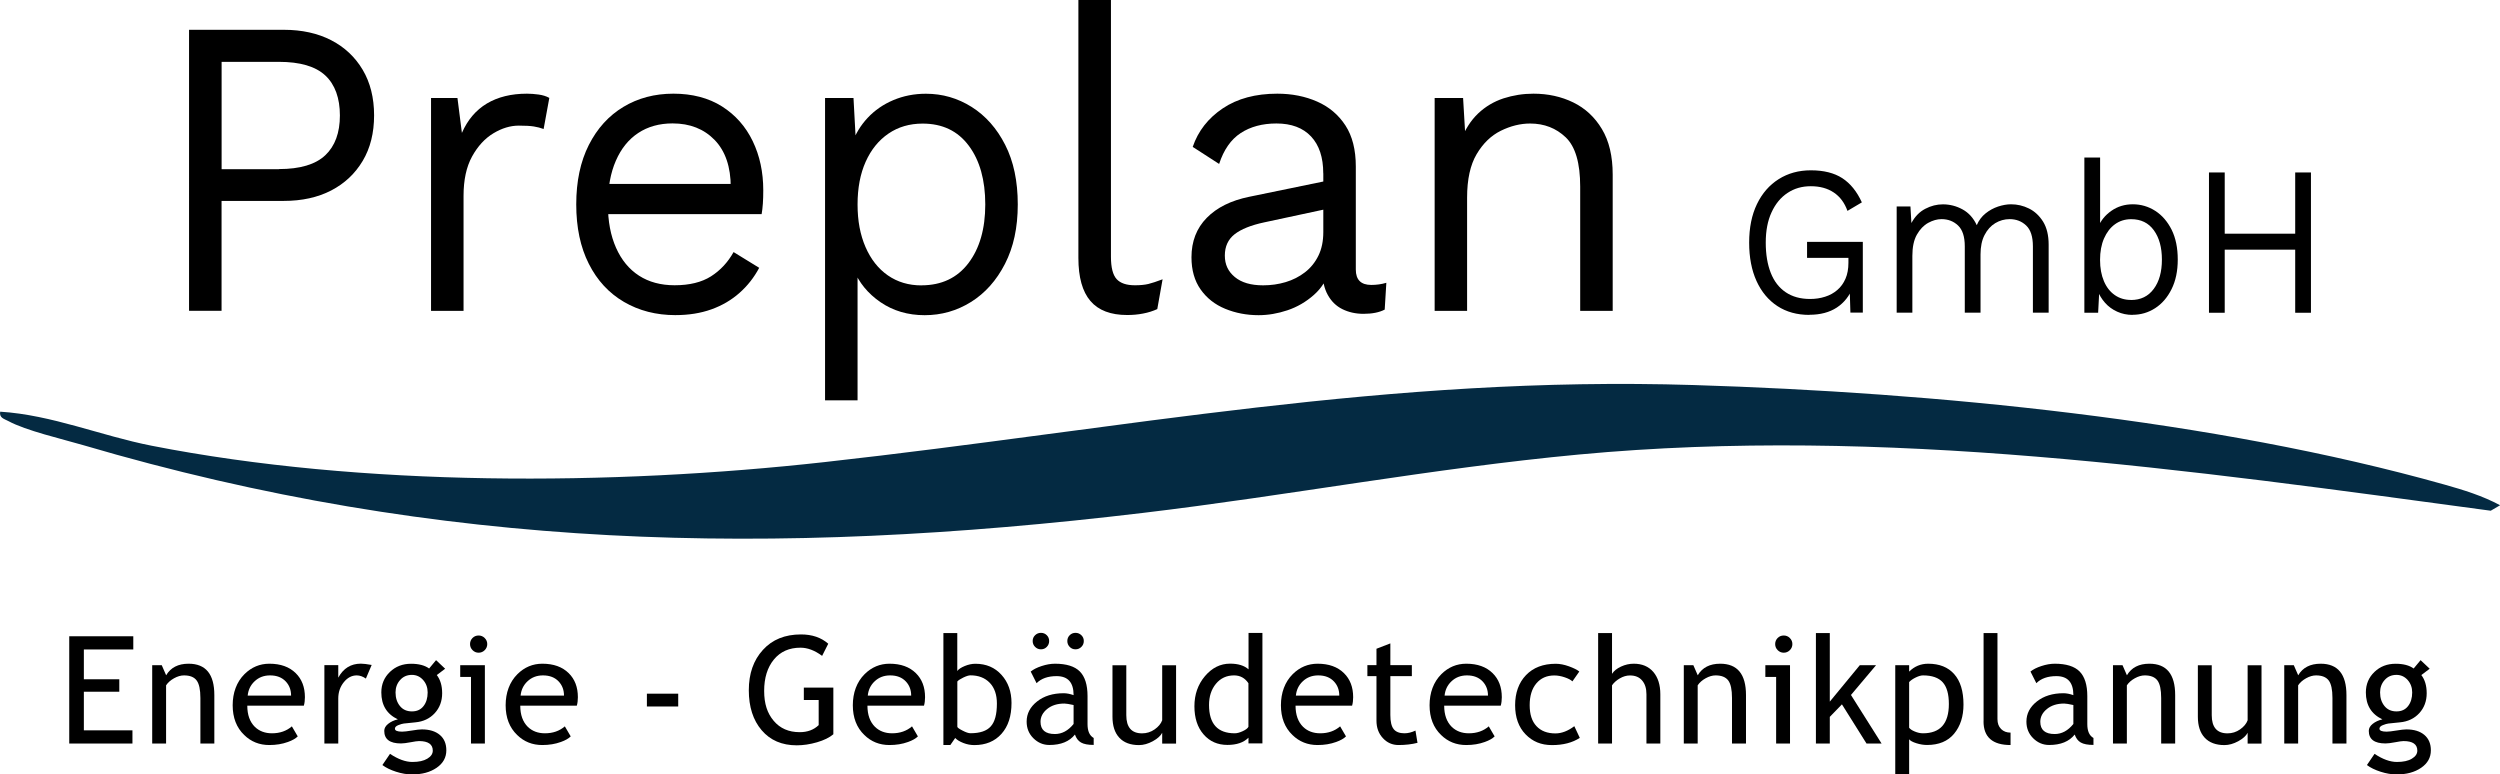 <?xml version="1.0" encoding="UTF-8"?>
<svg id="Ebene_1" data-name="Ebene 1" xmlns="http://www.w3.org/2000/svg" viewBox="0 0 443 137.2">
  <g>
    <path d="M14.86,115.09v5.28h6.28v2.2h-6.28v6.85h8.61v2.33h-11.2v-19h11.35v2.33h-8.75Z"/>
    <path d="M35.51,131.76v-8.08c0-1.48-.22-2.51-.67-3.11s-1.19-.89-2.24-.89c-.56,0-1.15.17-1.76.51-.61.34-1.08.75-1.41,1.25v10.32h-2.46v-13.89h1.69l.78,1.79c.81-1.37,2.14-2.05,3.98-2.05,3.04,0,4.56,1.85,4.56,5.55v8.6h-2.46Z"/>
    <path d="M53.83,125.05h-10.01c0,1.62.45,2.87,1.34,3.75.79.76,1.8,1.14,3.03,1.14,1.41,0,2.58-.41,3.53-1.23l1.04,1.78c-.38.38-.96.71-1.75.99-.99.36-2.08.54-3.29.54-1.75,0-3.23-.59-4.45-1.78-1.36-1.31-2.04-3.06-2.04-5.27s.7-4.13,2.09-5.51c1.25-1.24,2.72-1.85,4.42-1.85,1.98,0,3.53.56,4.66,1.67,1.09,1.07,1.63,2.49,1.63,4.27,0,.54-.06,1.05-.19,1.5ZM47.86,119.68c-1.1,0-2.02.35-2.76,1.06-.71.67-1.11,1.51-1.21,2.52h7.69c0-.99-.31-1.82-.93-2.49-.68-.73-1.61-1.09-2.79-1.09Z"/>
    <path d="M64.83,120.24c-.54-.37-1.08-.56-1.62-.56-.87,0-1.64.4-2.29,1.21-.65.8-.98,1.77-.98,2.9v7.96h-2.46v-13.89h2.46v2.22c.9-1.65,2.23-2.48,4.01-2.48.44,0,1.08.08,1.91.23l-1.02,2.4Z"/>
    <path d="M67.77,135.55l1.34-1.97c1.44.96,2.76,1.44,3.97,1.44,1.12,0,1.99-.19,2.64-.58.64-.38.97-.86.97-1.43,0-1.12-.81-1.69-2.44-1.69-.28,0-.78.07-1.5.21-.73.14-1.29.21-1.7.21-1.97,0-2.96-.74-2.96-2.23,0-.46.23-.87.69-1.24.46-.37,1.04-.64,1.72-.8-1.95-.92-2.93-2.51-2.93-4.77,0-1.45.51-2.66,1.52-3.63,1.01-.97,2.26-1.45,3.75-1.45,1.37,0,2.43.28,3.2.84l1.23-1.48,1.61,1.52-1.48,1.12c.63.82.95,1.89.95,3.22,0,1.4-.44,2.58-1.31,3.53-.87.95-2.02,1.5-3.44,1.63l-2.04.21c-.24.03-.57.12-.97.28-.41.16-.61.37-.61.63,0,.35.42.53,1.27.53.37,0,.95-.07,1.74-.2.79-.13,1.37-.2,1.75-.2,1.37,0,2.43.33,3.2.98.77.65,1.15,1.56,1.15,2.72,0,1.28-.57,2.31-1.72,3.1-1.15.79-2.6,1.18-4.35,1.18-.9,0-1.85-.16-2.84-.48-.99-.32-1.79-.71-2.4-1.17ZM72.99,119.59c-.86,0-1.55.3-2.09.91-.54.6-.81,1.34-.81,2.2,0,.97.26,1.77.78,2.41s1.23.95,2.12.95,1.56-.31,2.05-.93c.49-.62.74-1.43.74-2.43,0-.86-.27-1.6-.8-2.2s-1.2-.91-1.99-.91Z"/>
    <path d="M83.46,131.76v-11.81h-1.91v-2.08h4.37v13.89h-2.46ZM84.81,112.61c.42,0,.78.15,1.08.45s.45.65.45,1.07-.15.78-.45,1.08-.66.45-1.08.45-.77-.15-1.07-.45c-.3-.3-.45-.66-.45-1.08s.15-.78.44-1.08c.29-.29.65-.44,1.08-.44Z"/>
    <path d="M102.2,125.05h-10.01c0,1.62.45,2.87,1.34,3.75.79.76,1.8,1.14,3.03,1.14,1.41,0,2.58-.41,3.53-1.23l1.04,1.78c-.38.38-.96.71-1.75.99-.99.36-2.08.54-3.29.54-1.75,0-3.23-.59-4.45-1.78-1.36-1.31-2.04-3.06-2.04-5.27s.7-4.13,2.09-5.51c1.25-1.24,2.72-1.85,4.42-1.85,1.98,0,3.53.56,4.66,1.67,1.09,1.07,1.63,2.49,1.63,4.27,0,.54-.06,1.05-.19,1.5ZM96.22,119.68c-1.1,0-2.02.35-2.76,1.06-.71.67-1.11,1.51-1.21,2.52h7.69c0-.99-.31-1.82-.93-2.49-.68-.73-1.61-1.09-2.79-1.09Z"/>
    <path d="M114.63,125.19v-2.27h5.55v2.27h-5.55Z"/>
    <path d="M146.76,114.08l-1.08,2.14c-1.31-.97-2.58-1.45-3.84-1.45-1.99,0-3.56.7-4.71,2.1-1.15,1.4-1.72,3.26-1.72,5.56s.56,3.96,1.69,5.3c1.13,1.34,2.66,2.01,4.61,2.01,1.38,0,2.5-.42,3.36-1.25v-4.45h-2.63v-2.2h5.23v8.27c-.69.59-1.66,1.06-2.89,1.42-1.24.36-2.44.54-3.6.54-2.62,0-4.69-.89-6.21-2.67-1.52-1.78-2.28-4.14-2.28-7.09s.83-5.32,2.5-7.15c1.66-1.83,3.91-2.74,6.74-2.74,1.98,0,3.59.55,4.84,1.65Z"/>
    <path d="M163.72,125.05h-10.01c0,1.62.45,2.87,1.34,3.75.79.76,1.8,1.14,3.03,1.14,1.41,0,2.58-.41,3.53-1.23l1.04,1.78c-.38.38-.96.71-1.75.99-.99.36-2.08.54-3.29.54-1.75,0-3.23-.59-4.45-1.78-1.36-1.31-2.04-3.06-2.04-5.27s.7-4.13,2.09-5.51c1.25-1.24,2.72-1.85,4.42-1.85,1.98,0,3.53.56,4.66,1.67,1.09,1.07,1.63,2.49,1.63,4.27,0,.54-.06,1.05-.19,1.5ZM157.74,119.68c-1.1,0-2.02.35-2.76,1.06-.71.67-1.11,1.51-1.21,2.52h7.69c0-.99-.31-1.82-.93-2.49-.68-.73-1.61-1.09-2.79-1.09Z"/>
    <path d="M169.27,130.76l-.87,1.26h-1.23v-19.84h2.46v6.72c.23-.32.67-.61,1.32-.88s1.28-.4,1.9-.4c1.9,0,3.44.66,4.62,1.97,1.18,1.31,1.77,2.97,1.77,4.98,0,2.32-.59,4.14-1.78,5.47s-2.79,1.99-4.81,1.99c-.66,0-1.3-.12-1.94-.37-.64-.25-1.12-.54-1.45-.89ZM169.64,120.77v8.01c0,.14.31.37.92.68.61.32,1.08.47,1.4.47,1.68,0,2.88-.4,3.6-1.21.73-.8,1.09-2.15,1.09-4.05,0-1.57-.42-2.8-1.27-3.68-.85-.88-1.99-1.32-3.42-1.32-.3,0-.72.13-1.26.39-.54.26-.89.49-1.06.7Z"/>
    <path d="M190.48,130.16c-.99,1.24-2.49,1.85-4.53,1.85-1.09,0-2.03-.4-2.83-1.19s-1.2-1.77-1.2-2.95c0-1.41.62-2.6,1.85-3.57,1.23-.97,2.8-1.46,4.71-1.46.52,0,1.11.11,1.76.34,0-2.25-1-3.37-3.01-3.37-1.54,0-2.72.42-3.55,1.25l-1.04-2.06c.47-.38,1.11-.71,1.94-.98s1.61-.41,2.37-.41c2.01,0,3.48.46,4.39,1.37.91.92,1.37,2.37,1.37,4.37v4.98c0,1.22.36,2.03,1.09,2.44v1.23c-1,0-1.75-.14-2.25-.43s-.85-.76-1.07-1.41ZM184.46,112.14c.41,0,.75.14,1.03.42.28.28.42.62.42,1.03s-.14.75-.42,1.04-.62.43-1.03.43-.75-.14-1.04-.43c-.29-.29-.43-.63-.43-1.04s.14-.75.43-1.03c.29-.28.63-.42,1.04-.42ZM190.24,124.93c-.78-.17-1.32-.26-1.63-.26-1.25,0-2.26.32-3.05.96s-1.18,1.4-1.18,2.27c0,1.44.85,2.17,2.55,2.17,1.24,0,2.35-.59,3.31-1.78v-3.36ZM190.58,112.14c.41,0,.75.14,1.04.42.29.28.43.62.43,1.03s-.14.75-.43,1.04-.63.43-1.04.43-.75-.14-1.03-.43c-.28-.29-.42-.63-.42-1.04s.14-.75.42-1.03.62-.42,1.03-.42Z"/>
    <path d="M199.58,117.87v8.86c0,2.14.93,3.22,2.79,3.22.81,0,1.56-.23,2.23-.7s1.12-1.01,1.34-1.62v-9.75h2.46v13.89h-2.46v-1.92c-.28.54-.83,1.04-1.67,1.5-.83.45-1.65.68-2.44.68-1.52,0-2.69-.44-3.49-1.31-.81-.87-1.21-2.11-1.21-3.72v-9.12h2.46Z"/>
    <path d="M221.23,131.74v-1.02c-.86.86-2.1,1.28-3.73,1.28-1.74,0-3.15-.62-4.23-1.87-1.08-1.24-1.62-2.9-1.62-4.98s.62-3.86,1.87-5.34c1.25-1.47,2.73-2.21,4.45-2.21,1.43,0,2.52.34,3.27,1.01v-6.45h2.46v19.57h-2.46ZM221.23,121.08c-.62-.93-1.47-1.4-2.55-1.4-1.32,0-2.39.49-3.21,1.48-.82.99-1.23,2.24-1.23,3.76,0,3.35,1.52,5.02,4.56,5.02.39,0,.86-.12,1.4-.37.54-.25.89-.51,1.02-.78v-7.7Z"/>
    <path d="M239.58,125.05h-10.01c0,1.62.45,2.87,1.34,3.75.79.76,1.8,1.14,3.03,1.14,1.41,0,2.58-.41,3.53-1.23l1.04,1.78c-.38.38-.96.71-1.75.99-.99.36-2.08.54-3.29.54-1.75,0-3.23-.59-4.45-1.78-1.36-1.31-2.04-3.06-2.04-5.27s.7-4.13,2.09-5.51c1.25-1.24,2.72-1.85,4.42-1.85,1.98,0,3.53.56,4.66,1.67,1.09,1.07,1.63,2.49,1.63,4.27,0,.54-.06,1.05-.19,1.5ZM233.6,119.68c-1.1,0-2.02.35-2.76,1.06-.71.67-1.11,1.51-1.21,2.52h7.69c0-.99-.31-1.82-.93-2.49-.68-.73-1.61-1.09-2.79-1.09Z"/>
    <path d="M243.91,119.81h-1.61v-1.95h1.61v-2.9l2.46-.95v3.85h3.81v1.95h-3.81v6.9c0,1.17.2,2,.59,2.49.39.49,1.03.74,1.9.74.63,0,1.28-.16,1.96-.48l.36,2.17c-1.02.26-2.14.39-3.36.39-1.1,0-2.03-.41-2.78-1.23-.76-.82-1.13-1.85-1.13-3.09v-7.88Z"/>
    <path d="M265.92,125.05h-10.01c0,1.62.45,2.87,1.34,3.75.79.76,1.8,1.14,3.03,1.14,1.41,0,2.58-.41,3.53-1.23l1.04,1.78c-.38.38-.96.71-1.75.99-.99.36-2.08.54-3.29.54-1.75,0-3.23-.59-4.45-1.78-1.36-1.31-2.04-3.06-2.04-5.27s.7-4.13,2.09-5.51c1.25-1.24,2.72-1.85,4.42-1.85,1.98,0,3.53.56,4.66,1.67,1.09,1.07,1.63,2.49,1.63,4.27,0,.54-.06,1.05-.19,1.5ZM259.95,119.68c-1.1,0-2.02.35-2.76,1.06-.71.67-1.11,1.51-1.21,2.52h7.69c0-.99-.31-1.82-.93-2.49-.68-.73-1.61-1.09-2.79-1.09Z"/>
    <path d="M279.85,119l-1.22,1.74c-.25-.25-.69-.49-1.33-.71-.64-.22-1.26-.34-1.87-.34-1.34,0-2.4.47-3.19,1.41-.79.94-1.18,2.22-1.18,3.86s.4,2.86,1.21,3.72,1.92,1.28,3.35,1.28c1.11,0,2.22-.43,3.35-1.28l.97,2.07c-1.32.86-2.96,1.28-4.92,1.28s-3.46-.64-4.69-1.91-1.85-2.99-1.85-5.16.64-3.99,1.93-5.33,3.04-2.01,5.27-2.01c.72,0,1.5.15,2.33.45s1.46.61,1.85.93Z"/>
    <path d="M291.75,131.76v-8.73c0-1.04-.25-1.85-.77-2.45-.51-.6-1.23-.89-2.15-.89-.6,0-1.2.17-1.8.52-.6.35-1.06.76-1.38,1.23v10.32h-2.46v-19.58h2.46v7.22c.33-.51.86-.94,1.59-1.28.73-.34,1.49-.51,2.26-.51,1.47,0,2.62.48,3.46,1.45.83.97,1.25,2.29,1.25,3.97v8.73h-2.46Z"/>
    <path d="M306.91,131.76v-8.08c0-1.48-.22-2.51-.67-3.11-.45-.59-1.19-.89-2.24-.89-.56,0-1.15.17-1.76.51-.61.34-1.08.75-1.41,1.25v10.32h-2.46v-13.89h1.69l.78,1.79c.81-1.37,2.14-2.05,3.98-2.05,3.04,0,4.57,1.85,4.57,5.55v8.6h-2.46Z"/>
    <path d="M314.73,131.76v-11.81h-1.91v-2.08h4.37v13.89h-2.46ZM316.08,112.61c.42,0,.79.15,1.08.45.3.3.45.65.45,1.07s-.15.78-.45,1.08c-.3.3-.66.45-1.08.45s-.77-.15-1.07-.45c-.3-.3-.45-.66-.45-1.08s.15-.78.44-1.08c.29-.29.65-.44,1.08-.44Z"/>
    <path d="M330.75,131.76l-4.36-6.95-2.15,2.22v4.73h-2.46v-19.58h2.46v12.15l5.32-6.46h2.88l-4.45,5.28,5.43,8.61h-2.67Z"/>
    <path d="M338.3,130.99v6.21h-2.46v-19.33h2.46v1.14c.93-.93,2.06-1.4,3.38-1.4,1.97,0,3.51.61,4.6,1.84,1.1,1.23,1.65,3.03,1.65,5.39,0,2.11-.55,3.83-1.66,5.17-1.11,1.34-2.71,2-4.8,2-.59,0-1.22-.1-1.89-.31s-1.1-.45-1.29-.71ZM338.3,120.86v8.09c.16.23.48.46.99.67.5.21.99.32,1.46.32,3.06,0,4.59-1.73,4.59-5.19,0-1.75-.36-3.04-1.09-3.85-.73-.81-1.89-1.22-3.49-1.22-.35,0-.77.12-1.27.36-.5.24-.9.51-1.19.82Z"/>
    <path d="M351.49,127.83v-15.65h2.46v15.24c0,.74.21,1.33.64,1.76.43.43.99.64,1.68.64v2.2c-3.19,0-4.79-1.4-4.79-4.19Z"/>
    <path d="M367.64,130.16c-.99,1.24-2.49,1.85-4.53,1.85-1.09,0-2.03-.4-2.83-1.19-.8-.79-1.2-1.77-1.2-2.95,0-1.41.62-2.6,1.85-3.57,1.23-.97,2.8-1.46,4.71-1.46.52,0,1.11.11,1.76.34,0-2.25-1-3.37-3.01-3.37-1.54,0-2.72.42-3.55,1.25l-1.04-2.06c.47-.38,1.11-.71,1.94-.98s1.61-.41,2.37-.41c2.01,0,3.48.46,4.39,1.37.91.92,1.37,2.37,1.37,4.37v4.98c0,1.22.36,2.03,1.09,2.44v1.23c-1,0-1.75-.14-2.25-.43s-.85-.76-1.07-1.41ZM367.4,124.93c-.78-.17-1.32-.26-1.63-.26-1.25,0-2.26.32-3.05.96-.79.64-1.18,1.4-1.18,2.27,0,1.44.85,2.17,2.55,2.17,1.25,0,2.35-.59,3.31-1.78v-3.36Z"/>
    <path d="M382.96,131.76v-8.08c0-1.48-.22-2.51-.67-3.11-.45-.59-1.19-.89-2.24-.89-.56,0-1.15.17-1.76.51-.61.34-1.08.75-1.41,1.25v10.32h-2.46v-13.89h1.69l.78,1.79c.81-1.37,2.14-2.05,3.98-2.05,3.04,0,4.57,1.85,4.57,5.55v8.6h-2.46Z"/>
    <path d="M391.92,117.87v8.86c0,2.14.93,3.22,2.79,3.22.81,0,1.56-.23,2.23-.7.67-.47,1.12-1.01,1.34-1.62v-9.75h2.46v13.89h-2.46v-1.92c-.28.54-.83,1.04-1.67,1.5-.83.45-1.65.68-2.44.68-1.52,0-2.69-.44-3.5-1.31-.81-.87-1.21-2.11-1.21-3.72v-9.12h2.46Z"/>
    <path d="M413.31,131.76v-8.08c0-1.48-.22-2.51-.67-3.11-.45-.59-1.19-.89-2.24-.89-.56,0-1.15.17-1.76.51-.61.34-1.08.75-1.41,1.25v10.32h-2.46v-13.89h1.69l.78,1.79c.81-1.37,2.14-2.05,3.98-2.05,3.04,0,4.57,1.85,4.57,5.55v8.6h-2.46Z"/>
    <path d="M419.43,135.55l1.34-1.97c1.43.96,2.76,1.44,3.97,1.44,1.12,0,2-.19,2.64-.58.64-.38.97-.86.97-1.43,0-1.12-.81-1.69-2.44-1.69-.28,0-.78.07-1.5.21-.73.14-1.29.21-1.7.21-1.97,0-2.96-.74-2.96-2.23,0-.46.23-.87.69-1.24.46-.37,1.04-.64,1.72-.8-1.95-.92-2.93-2.51-2.93-4.77,0-1.45.51-2.66,1.52-3.63s2.26-1.45,3.75-1.45c1.37,0,2.43.28,3.2.84l1.23-1.48,1.61,1.52-1.48,1.12c.63.82.95,1.89.95,3.22,0,1.4-.44,2.58-1.31,3.53-.87.95-2.02,1.5-3.44,1.63l-2.04.21c-.24.03-.57.12-.97.28-.41.16-.61.37-.61.63,0,.35.42.53,1.27.53.37,0,.95-.07,1.74-.2.79-.13,1.37-.2,1.75-.2,1.37,0,2.43.33,3.2.98.76.65,1.15,1.56,1.15,2.72,0,1.28-.57,2.31-1.72,3.1-1.15.79-2.6,1.18-4.35,1.18-.9,0-1.85-.16-2.84-.48-.99-.32-1.79-.71-2.4-1.17ZM424.65,119.59c-.86,0-1.55.3-2.09.91-.54.6-.81,1.34-.81,2.2,0,.97.26,1.77.78,2.41s1.23.95,2.12.95,1.56-.31,2.05-.93c.49-.62.74-1.43.74-2.43,0-.86-.27-1.6-.8-2.2-.53-.6-1.2-.91-1.99-.91Z"/>
  </g>
  <path d="M443,89.54l-1.64.96c-53.57-7.23-107.45-15.02-161.57-9.96-25.86,2.42-51.51,7.28-77.29,10.35-65.52,7.82-124.23,6.69-187.79-12.02-3.69-1.08-10.12-2.56-13.26-4.27-.73-.39-1.61-.55-1.42-1.65,9.16.57,17.84,4.27,26.88,6.04,37.25,7.31,81.58,7.08,119.22,2.89,53.11-5.9,99.7-15.34,154.02-13.65,42.55,1.32,92.05,6.1,133.02,17.64,3.41.96,6.71,1.98,9.85,3.66Z" fill="#042a42"/>
  <g>
    <path d="M50.29,5.28c3.22,0,6.02.62,8.4,1.85,2.38,1.23,4.24,2.98,5.58,5.24,1.34,2.26,2.02,4.96,2.02,8.07s-.67,5.81-2.02,8.07c-1.35,2.26-3.21,4.01-5.58,5.24-2.38,1.23-5.18,1.85-8.4,1.85h-11.03v19.47h-5.76V5.28h16.79ZM49.43,29.96c3.75,0,6.49-.82,8.21-2.45,1.73-1.63,2.59-3.99,2.59-7.05s-.86-5.48-2.59-7.09c-1.73-1.61-4.47-2.41-8.21-2.41h-10.16v19.02h10.16Z"/>
    <path d="M76.38,55.08V17.36h4.68l.79,6.19c1.01-2.31,2.49-4.05,4.43-5.21,1.95-1.16,4.31-1.74,7.1-1.74.62,0,1.31.05,2.05.15.74.1,1.38.3,1.91.6l-1.01,5.51c-.53-.2-1.11-.35-1.73-.45-.62-.1-1.51-.15-2.67-.15-1.49,0-2.99.45-4.5,1.36s-2.77,2.28-3.78,4.11c-1.01,1.84-1.51,4.16-1.51,6.98v20.37h-5.77Z"/>
    <path d="M119.69,55.84c-3.41,0-6.45-.78-9.12-2.34-2.67-1.56-4.75-3.81-6.23-6.75-1.49-2.94-2.23-6.45-2.23-10.53s.74-7.58,2.23-10.53c1.49-2.94,3.53-5.19,6.13-6.75,2.59-1.56,5.55-2.34,8.86-2.34s6.23.75,8.61,2.26c2.38,1.51,4.19,3.56,5.44,6.15,1.25,2.59,1.87,5.5,1.87,8.71,0,.86-.02,1.64-.07,2.34-.05.71-.12,1.33-.22,1.89h-29.11v-5.36h26.59l-2.95.6c0-3.62-.95-6.41-2.85-8.38-1.9-1.96-4.38-2.94-7.46-2.94-2.35,0-4.38.57-6.09,1.7-1.71,1.13-3.03,2.77-3.96,4.91-.94,2.14-1.41,4.72-1.41,7.73s.48,5.53,1.44,7.7c.96,2.16,2.32,3.81,4.07,4.94,1.75,1.13,3.86,1.7,6.31,1.7,2.64,0,4.79-.53,6.45-1.58,1.66-1.06,2.99-2.49,4-4.3l4.54,2.79c-.91,1.71-2.08,3.2-3.5,4.45-1.42,1.26-3.08,2.23-4.97,2.91-1.9.68-4.02,1.02-6.38,1.02Z"/>
    <path d="M146.2,70.93V17.36h5.04l.5,9.21-.79-1.06c.62-1.76,1.56-3.31,2.81-4.64,1.25-1.33,2.76-2.38,4.54-3.13,1.78-.75,3.7-1.13,5.77-1.13,2.93,0,5.63.78,8.11,2.34,2.47,1.56,4.46,3.8,5.94,6.72,1.49,2.92,2.23,6.44,2.23,10.56s-.76,7.58-2.27,10.53c-1.51,2.94-3.52,5.19-6.02,6.75-2.5,1.56-5.24,2.34-8.21,2.34s-5.58-.77-7.82-2.3c-2.23-1.53-3.83-3.48-4.79-5.85l.72-1.13v24.37h-5.77ZM163.28,50.56c3.55,0,6.33-1.31,8.32-3.92,1.99-2.62,2.99-6.09,2.99-10.41s-.97-7.8-2.92-10.41c-1.95-2.62-4.67-3.92-8.18-3.92-2.31,0-4.32.59-6.05,1.77-1.73,1.18-3.08,2.84-4.04,4.98-.96,2.14-1.44,4.67-1.44,7.58s.47,5.38,1.41,7.55c.94,2.16,2.26,3.84,3.96,5.02,1.7,1.18,3.69,1.77,5.94,1.77Z"/>
    <path d="M196.86,0v45.5c0,1.91.34,3.23,1.01,3.96.67.73,1.75,1.09,3.24,1.09.96,0,1.75-.08,2.38-.23.62-.15,1.46-.43,2.52-.83l-.94,5.28c-.77.35-1.61.62-2.52.79-.91.18-1.85.26-2.81.26-2.93,0-5.11-.83-6.52-2.49-1.42-1.66-2.13-4.2-2.13-7.62V0h5.76Z"/>
    <path d="M234.48,30.71c0-2.82-.72-4.99-2.16-6.53-1.44-1.53-3.48-2.3-6.13-2.3-2.5,0-4.61.57-6.34,1.7-1.73,1.13-3,2.96-3.82,5.47l-4.68-3.02c.96-2.82,2.74-5.09,5.33-6.83,2.59-1.74,5.81-2.6,9.66-2.6,2.59,0,4.95.47,7.06,1.4,2.11.93,3.78,2.34,5.01,4.23,1.23,1.89,1.84,4.31,1.84,7.28v18.26c0,1.81.91,2.72,2.74,2.72.91,0,1.8-.12,2.67-.38l-.29,4.75c-.96.5-2.21.75-3.75.75-1.39,0-2.64-.28-3.75-.83-1.11-.55-1.97-1.4-2.59-2.53-.63-1.13-.94-2.55-.94-4.26v-.75l1.44.23c-.58,1.96-1.56,3.56-2.96,4.79-1.39,1.23-2.95,2.14-4.68,2.72-1.73.58-3.44.87-5.12.87-2.12,0-4.08-.38-5.91-1.13-1.83-.75-3.28-1.9-4.36-3.43-1.08-1.53-1.62-3.43-1.62-5.7,0-2.82.9-5.14,2.7-6.98,1.8-1.84,4.31-3.08,7.53-3.74l14.27-2.94v4.98l-11.6,2.49c-2.35.5-4.11,1.21-5.26,2.11-1.15.91-1.73,2.16-1.73,3.77s.59,2.83,1.77,3.81c1.18.98,2.85,1.47,5.01,1.47,1.39,0,2.73-.19,4-.57,1.27-.38,2.41-.96,3.42-1.74,1.01-.78,1.8-1.76,2.38-2.94.58-1.18.87-2.58.87-4.19v-10.41Z"/>
    <path d="M254.22,55.08V17.36h5.04l.5,8.45-.94-.83c.77-2.01,1.8-3.63,3.1-4.87,1.3-1.23,2.8-2.12,4.5-2.68,1.71-.55,3.47-.83,5.3-.83,2.59,0,4.95.52,7.06,1.55,2.11,1.03,3.81,2.6,5.08,4.72,1.27,2.11,1.91,4.8,1.91,8.07v24.15h-5.76v-22.03c0-4.17-.85-7.08-2.56-8.72-1.71-1.63-3.81-2.45-6.31-2.45-1.73,0-3.46.43-5.19,1.28s-3.16,2.24-4.29,4.15c-1.13,1.91-1.69,4.48-1.69,7.7v20.07h-5.76Z"/>
  </g>
  <g>
    <path d="M320.63,55.8c-2.19,0-4.08-.52-5.67-1.56-1.59-1.04-2.83-2.52-3.7-4.43-.87-1.91-1.31-4.18-1.31-6.82s.46-4.91,1.38-6.82,2.2-3.38,3.86-4.43c1.65-1.04,3.55-1.56,5.69-1.56,2.28,0,4.13.46,5.57,1.39,1.43.93,2.59,2.36,3.47,4.29l-2.55,1.51c-.51-1.43-1.32-2.52-2.43-3.26-1.1-.74-2.46-1.11-4.06-1.11s-2.94.4-4.13,1.19c-1.2.79-2.14,1.93-2.83,3.43-.69,1.49-1.03,3.28-1.03,5.37s.3,3.87.89,5.37,1.48,2.64,2.65,3.43c1.17.79,2.61,1.19,4.31,1.19.95,0,1.84-.13,2.67-.4.83-.26,1.55-.66,2.16-1.19.62-.53,1.1-1.19,1.45-2,.35-.8.52-1.75.52-2.83v-.87h-7.33v-2.83h9.88v12.54h-2.2l-.14-4.63.59.11c-.61,1.56-1.56,2.76-2.86,3.62-1.3.85-2.92,1.28-4.85,1.28Z"/>
    <path d="M336.09,55.42v-18.84h2.44l.17,2.94c.63-1.16,1.45-2,2.46-2.52,1.01-.53,2.05-.79,3.12-.79,1.23,0,2.4.3,3.49.9s1.93,1.53,2.51,2.79c.37-.85.89-1.55,1.57-2.09.67-.54,1.41-.94,2.21-1.21.8-.26,1.56-.4,2.29-.4,1.12,0,2.18.25,3.19.75,1.01.5,1.84,1.28,2.5,2.33.65,1.06.98,2.41.98,4.07v12.05h-2.79v-11.75c0-1.71-.4-2.94-1.19-3.69-.79-.75-1.77-1.13-2.93-1.13-.91,0-1.76.24-2.55.71-.79.48-1.42,1.18-1.9,2.11s-.71,2.07-.71,3.43v10.32h-2.79v-11.75c0-1.71-.4-2.94-1.19-3.69-.79-.75-1.77-1.13-2.93-1.13-.77,0-1.55.22-2.36.66-.8.44-1.47,1.14-2.01,2.09s-.8,2.21-.8,3.77v10.06h-2.79Z"/>
    <path d="M377.89,55.8c-.98,0-1.88-.19-2.72-.57-.84-.38-1.56-.9-2.16-1.58-.6-.68-1.06-1.44-1.36-2.3l.38-.53-.24,4.6h-2.44v-27.5h2.79v12.92l-.35-.57c.46-1.18,1.25-2.15,2.36-2.92,1.1-.77,2.37-1.15,3.79-1.15s2.77.39,3.98,1.17c1.21.78,2.17,1.9,2.9,3.35.72,1.46,1.08,3.22,1.08,5.27s-.37,3.79-1.1,5.25c-.73,1.47-1.7,2.59-2.91,3.37-1.21.78-2.54,1.17-3.98,1.17ZM377.61,53.16c1.72,0,3.06-.65,4.03-1.96.97-1.3,1.45-3.04,1.45-5.2s-.48-3.89-1.43-5.2-2.29-1.96-4.01-1.96c-1.09,0-2.05.3-2.88.9-.83.6-1.47,1.45-1.94,2.52-.47,1.08-.7,2.35-.7,3.8s.23,2.68.68,3.75c.45,1.07,1.09,1.89,1.92,2.47.83.58,1.79.87,2.88.87Z"/>
    <path d="M394.22,30.56v24.86h-2.79v-24.86h2.79ZM408,41.41v2.83h-15.11v-2.83h15.11ZM409.5,30.56v24.86h-2.79v-24.86h2.79Z"/>
  </g>
</svg>